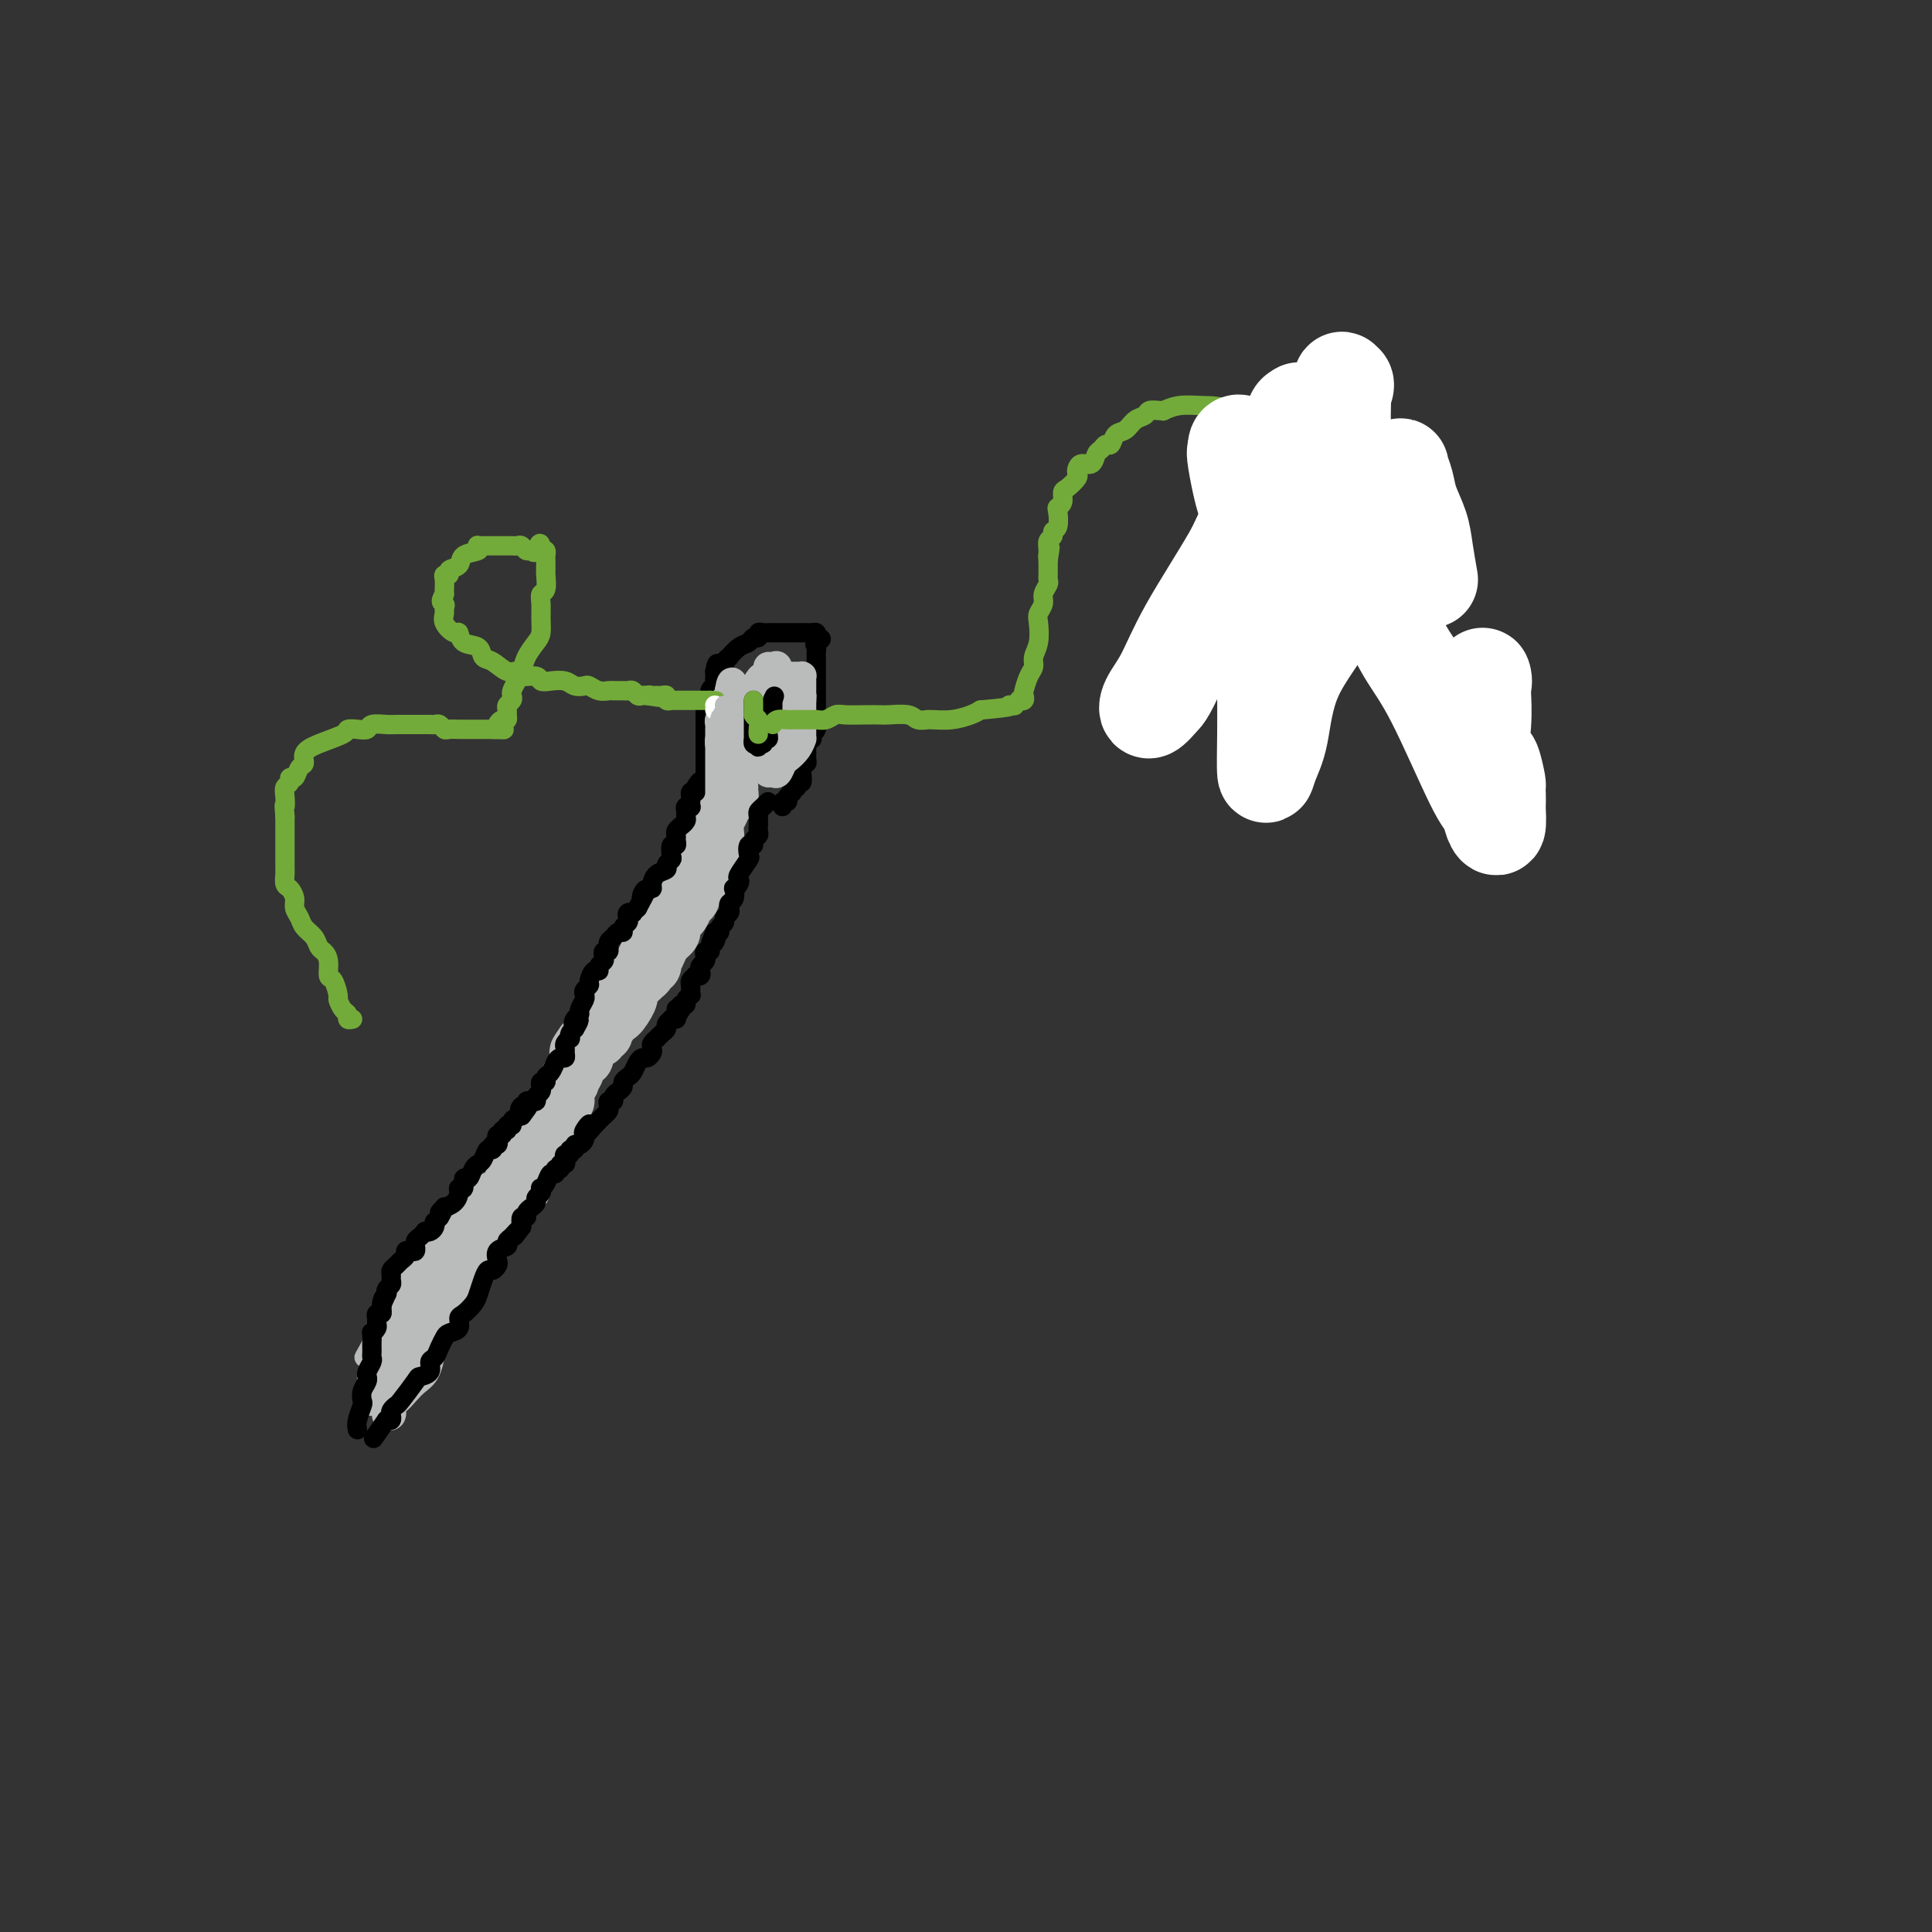 <svg viewBox='0 0 400 400' version='1.1' xmlns='http://www.w3.org/2000/svg' xmlns:xlink='http://www.w3.org/1999/xlink'><rect x="0" y="0" width="400" height="400" fill="#333333" stroke="none"/><g fill='none' stroke='#BABBBB' stroke-width='4' stroke-linecap='round' stroke-linejoin='round'><path d='M149,153c0.001,0.364 0.001,0.728 0,1c-0.001,0.272 -0.004,0.453 0,1c0.004,0.547 0.015,1.460 0,2c-0.015,0.540 -0.057,0.707 0,1c0.057,0.293 0.211,0.712 0,1c-0.211,0.288 -0.787,0.445 -1,1c-0.213,0.555 -0.061,1.510 0,2c0.061,0.490 0.033,0.516 0,1c-0.033,0.484 -0.069,1.425 0,2c0.069,0.575 0.244,0.783 0,1c-0.244,0.217 -0.905,0.442 -1,1c-0.095,0.558 0.377,1.449 0,2c-0.377,0.551 -1.603,0.763 -2,1c-0.397,0.237 0.034,0.500 0,1c-0.034,0.500 -0.533,1.236 -1,2c-0.467,0.764 -0.902,1.555 -1,2c-0.098,0.445 0.143,0.543 0,1c-0.143,0.457 -0.668,1.273 -1,2c-0.332,0.727 -0.470,1.363 -1,2c-0.530,0.637 -1.451,1.273 -2,2c-0.549,0.727 -0.724,1.546 -1,2c-0.276,0.454 -0.651,0.544 -1,1c-0.349,0.456 -0.671,1.276 -1,2c-0.329,0.724 -0.665,1.350 -1,2c-0.335,0.650 -0.667,1.325 -1,2'/><path d='M134,191c-2.174,3.825 -1.109,2.386 -1,2c0.109,-0.386 -0.740,0.281 -1,1c-0.260,0.719 0.067,1.491 0,2c-0.067,0.509 -0.528,0.755 -1,1c-0.472,0.245 -0.953,0.489 -1,1c-0.047,0.511 0.342,1.288 0,2c-0.342,0.712 -1.416,1.359 -2,2c-0.584,0.641 -0.680,1.275 -1,2c-0.320,0.725 -0.864,1.541 -1,2c-0.136,0.459 0.136,0.560 0,1c-0.136,0.440 -0.679,1.220 -1,2c-0.321,0.780 -0.418,1.559 -1,2c-0.582,0.441 -1.647,0.542 -2,1c-0.353,0.458 0.007,1.273 0,2c-0.007,0.727 -0.382,1.368 -1,2c-0.618,0.632 -1.479,1.257 -2,2c-0.521,0.743 -0.703,1.603 -1,2c-0.297,0.397 -0.710,0.329 -1,1c-0.290,0.671 -0.458,2.081 -1,3c-0.542,0.919 -1.458,1.348 -2,2c-0.542,0.652 -0.709,1.525 -1,2c-0.291,0.475 -0.707,0.550 -1,1c-0.293,0.450 -0.462,1.276 -1,2c-0.538,0.724 -1.444,1.348 -2,2c-0.556,0.652 -0.763,1.334 -1,2c-0.237,0.666 -0.505,1.318 -1,2c-0.495,0.682 -1.218,1.396 -2,2c-0.782,0.604 -1.622,1.100 -2,2c-0.378,0.900 -0.294,2.204 -1,3c-0.706,0.796 -2.202,1.085 -3,2c-0.798,0.915 -0.899,2.458 -1,4'/><path d='M98,250c-6.233,10.163 -3.817,6.070 -3,5c0.817,-1.070 0.035,0.882 -1,2c-1.035,1.118 -2.324,1.401 -3,2c-0.676,0.599 -0.740,1.512 -1,2c-0.260,0.488 -0.718,0.549 -1,1c-0.282,0.451 -0.389,1.290 -1,2c-0.611,0.710 -1.727,1.290 -2,2c-0.273,0.710 0.296,1.551 0,2c-0.296,0.449 -1.456,0.505 -2,1c-0.544,0.495 -0.473,1.427 -1,2c-0.527,0.573 -1.652,0.786 -2,1c-0.348,0.214 0.080,0.428 0,1c-0.080,0.572 -0.667,1.504 -1,2c-0.333,0.496 -0.412,0.558 -1,1c-0.588,0.442 -1.683,1.263 -2,2c-0.317,0.737 0.145,1.391 0,2c-0.145,0.609 -0.899,1.174 -1,1c-0.101,-0.174 0.449,-1.087 1,-2'/><path d='M77,279c-3.236,4.389 -0.826,0.862 0,-1c0.826,-1.862 0.067,-2.057 0,-2c-0.067,0.057 0.557,0.367 1,0c0.443,-0.367 0.707,-1.412 1,-2c0.293,-0.588 0.617,-0.721 1,-1c0.383,-0.279 0.825,-0.704 1,-1c0.175,-0.296 0.084,-0.461 0,-1c-0.084,-0.539 -0.162,-1.450 0,-2c0.162,-0.550 0.565,-0.739 1,-1c0.435,-0.261 0.904,-0.594 1,-1c0.096,-0.406 -0.181,-0.883 0,-1c0.181,-0.117 0.819,0.127 1,0c0.181,-0.127 -0.096,-0.625 0,-1c0.096,-0.375 0.564,-0.625 1,-1c0.436,-0.375 0.839,-0.874 1,-1c0.161,-0.126 0.081,0.120 0,0c-0.081,-0.120 -0.161,-0.607 0,-1c0.161,-0.393 0.564,-0.693 1,-1c0.436,-0.307 0.905,-0.621 1,-1c0.095,-0.379 -0.185,-0.822 0,-1c0.185,-0.178 0.837,-0.089 1,0c0.163,0.089 -0.161,0.179 0,0c0.161,-0.179 0.806,-0.627 1,-1c0.194,-0.373 -0.065,-0.671 0,-1c0.065,-0.329 0.454,-0.687 1,-1c0.546,-0.313 1.249,-0.579 2,-1c0.751,-0.421 1.548,-0.998 2,-2c0.452,-1.002 0.558,-2.429 1,-3c0.442,-0.571 1.221,-0.285 2,0'/><path d='M98,250c2.825,-3.281 1.387,-1.983 1,-2c-0.387,-0.017 0.278,-1.349 1,-2c0.722,-0.651 1.503,-0.622 2,-1c0.497,-0.378 0.710,-1.162 1,-2c0.290,-0.838 0.656,-1.729 1,-2c0.344,-0.271 0.666,0.079 1,0c0.334,-0.079 0.681,-0.588 1,-1c0.319,-0.412 0.610,-0.726 1,-1c0.390,-0.274 0.879,-0.506 1,-1c0.121,-0.494 -0.126,-1.248 0,-2c0.126,-0.752 0.626,-1.501 1,-2c0.374,-0.499 0.621,-0.749 1,-1c0.379,-0.251 0.889,-0.505 1,-1c0.111,-0.495 -0.176,-1.232 0,-2c0.176,-0.768 0.817,-1.568 1,-2c0.183,-0.432 -0.092,-0.497 0,-1c0.092,-0.503 0.549,-1.444 1,-2c0.451,-0.556 0.895,-0.726 1,-1c0.105,-0.274 -0.130,-0.651 0,-1c0.130,-0.349 0.624,-0.671 1,-1c0.376,-0.329 0.635,-0.664 1,-1c0.365,-0.336 0.838,-0.672 1,-1c0.162,-0.328 0.015,-0.646 0,-1c-0.015,-0.354 0.104,-0.743 0,-1c-0.104,-0.257 -0.431,-0.384 0,-1c0.431,-0.616 1.618,-1.723 2,-2c0.382,-0.277 -0.042,0.276 0,0c0.042,-0.276 0.550,-1.382 1,-2c0.450,-0.618 0.843,-0.748 1,-1c0.157,-0.252 0.079,-0.626 0,-1'/><path d='M121,211c3.510,-5.919 0.787,-1.217 0,0c-0.787,1.217 0.364,-1.050 1,-2c0.636,-0.950 0.758,-0.583 1,-1c0.242,-0.417 0.605,-1.617 1,-2c0.395,-0.383 0.823,0.052 1,0c0.177,-0.052 0.103,-0.592 0,-1c-0.103,-0.408 -0.236,-0.684 0,-1c0.236,-0.316 0.842,-0.671 1,-1c0.158,-0.329 -0.130,-0.633 0,-1c0.130,-0.367 0.679,-0.797 1,-1c0.321,-0.203 0.416,-0.177 1,-1c0.584,-0.823 1.658,-2.493 2,-3c0.342,-0.507 -0.049,0.148 0,0c0.049,-0.148 0.538,-1.100 1,-2c0.462,-0.900 0.898,-1.747 1,-2c0.102,-0.253 -0.131,0.087 0,0c0.131,-0.087 0.627,-0.600 1,-1c0.373,-0.400 0.625,-0.687 1,-1c0.375,-0.313 0.874,-0.651 1,-1c0.126,-0.349 -0.121,-0.710 0,-1c0.121,-0.290 0.610,-0.511 1,-1c0.390,-0.489 0.681,-1.246 1,-2c0.319,-0.754 0.667,-1.505 1,-2c0.333,-0.495 0.650,-0.735 1,-1c0.350,-0.265 0.733,-0.557 1,-1c0.267,-0.443 0.417,-1.039 1,-2c0.583,-0.961 1.600,-2.289 2,-3c0.400,-0.711 0.185,-0.807 0,-1c-0.185,-0.193 -0.338,-0.484 0,-1c0.338,-0.516 1.169,-1.258 2,-2'/><path d='M145,173c3.664,-6.361 0.824,-3.264 0,-2c-0.824,1.264 0.368,0.693 1,0c0.632,-0.693 0.704,-1.509 1,-2c0.296,-0.491 0.815,-0.656 1,-1c0.185,-0.344 0.034,-0.867 0,-1c-0.034,-0.133 0.047,0.123 0,0c-0.047,-0.123 -0.223,-0.624 0,-1c0.223,-0.376 0.844,-0.626 1,-1c0.156,-0.374 -0.154,-0.871 0,-1c0.154,-0.129 0.773,0.110 1,0c0.227,-0.110 0.061,-0.568 0,-1c-0.061,-0.432 -0.017,-0.838 0,-1c0.017,-0.162 0.009,-0.081 0,0'/></g>
<g fill='none' stroke='#BABBBB' stroke-width='12' stroke-linecap='round' stroke-linejoin='round'><path d='M151,163c-0.024,0.327 -0.049,0.654 0,1c0.049,0.346 0.171,0.709 0,1c-0.171,0.291 -0.634,0.508 -1,1c-0.366,0.492 -0.634,1.258 -1,2c-0.366,0.742 -0.829,1.459 -1,2c-0.171,0.541 -0.049,0.904 0,1c0.049,0.096 0.027,-0.076 0,0c-0.027,0.076 -0.059,0.402 0,1c0.059,0.598 0.208,1.470 0,2c-0.208,0.530 -0.773,0.719 -1,1c-0.227,0.281 -0.117,0.654 0,1c0.117,0.346 0.241,0.665 0,1c-0.241,0.335 -0.849,0.685 -1,1c-0.151,0.315 0.153,0.595 0,1c-0.153,0.405 -0.763,0.935 -1,1c-0.237,0.065 -0.102,-0.333 0,0c0.102,0.333 0.172,1.399 0,2c-0.172,0.601 -0.585,0.737 -1,1c-0.415,0.263 -0.832,0.652 -1,1c-0.168,0.348 -0.086,0.656 0,1c0.086,0.344 0.177,0.726 0,1c-0.177,0.274 -0.621,0.441 -1,1c-0.379,0.559 -0.693,1.512 -1,2c-0.307,0.488 -0.607,0.512 -1,1c-0.393,0.488 -0.879,1.440 -1,2c-0.121,0.560 0.121,0.728 0,1c-0.121,0.272 -0.606,0.649 -1,1c-0.394,0.351 -0.697,0.675 -1,1'/><path d='M137,195c-2.409,5.415 -1.430,2.952 -1,2c0.430,-0.952 0.313,-0.395 0,0c-0.313,0.395 -0.820,0.627 -1,1c-0.180,0.373 -0.033,0.887 0,1c0.033,0.113 -0.048,-0.176 0,0c0.048,0.176 0.224,0.817 0,1c-0.224,0.183 -0.848,-0.091 -1,0c-0.152,0.091 0.167,0.548 0,1c-0.167,0.452 -0.819,0.899 -1,1c-0.181,0.101 0.109,-0.145 0,0c-0.109,0.145 -0.616,0.681 -1,1c-0.384,0.319 -0.646,0.423 -1,1c-0.354,0.577 -0.802,1.628 -1,2c-0.198,0.372 -0.148,0.065 0,0c0.148,-0.065 0.393,0.111 0,1c-0.393,0.889 -1.425,2.490 -2,3c-0.575,0.510 -0.694,-0.071 -1,0c-0.306,0.071 -0.799,0.794 -1,1c-0.201,0.206 -0.111,-0.103 0,0c0.111,0.103 0.241,0.620 0,1c-0.241,0.380 -0.853,0.624 -1,1c-0.147,0.376 0.172,0.886 0,1c-0.172,0.114 -0.835,-0.167 -1,0c-0.165,0.167 0.167,0.780 0,1c-0.167,0.220 -0.832,0.045 -1,0c-0.168,-0.045 0.161,0.039 0,0c-0.161,-0.039 -0.813,-0.203 -1,0c-0.187,0.203 0.089,0.772 0,1c-0.089,0.228 -0.545,0.114 -1,0'/><path d='M121,216c-2.476,3.409 -0.667,1.432 0,1c0.667,-0.432 0.190,0.679 0,1c-0.190,0.321 -0.093,-0.150 0,0c0.093,0.150 0.182,0.920 0,1c-0.182,0.080 -0.636,-0.530 -1,0c-0.364,0.530 -0.637,2.202 -1,3c-0.363,0.798 -0.815,0.724 -1,1c-0.185,0.276 -0.102,0.901 0,1c0.102,0.099 0.225,-0.329 0,0c-0.225,0.329 -0.796,1.415 -1,2c-0.204,0.585 -0.040,0.667 0,1c0.040,0.333 -0.045,0.915 0,1c0.045,0.085 0.219,-0.327 0,0c-0.219,0.327 -0.829,1.392 -1,2c-0.171,0.608 0.099,0.760 0,1c-0.099,0.240 -0.566,0.570 -1,1c-0.434,0.430 -0.833,0.960 -1,1c-0.167,0.040 -0.101,-0.412 0,0c0.101,0.412 0.238,1.686 0,2c-0.238,0.314 -0.851,-0.334 -1,0c-0.149,0.334 0.166,1.649 0,2c-0.166,0.351 -0.814,-0.261 -1,0c-0.186,0.261 0.091,1.394 0,2c-0.091,0.606 -0.550,0.686 -1,1c-0.450,0.314 -0.891,0.861 -1,1c-0.109,0.139 0.115,-0.131 0,0c-0.115,0.131 -0.570,0.662 -1,1c-0.430,0.338 -0.837,0.482 -1,1c-0.163,0.518 -0.082,1.409 0,2c0.082,0.591 0.166,0.883 0,1c-0.166,0.117 -0.583,0.058 -1,0'/><path d='M107,246c-2.275,4.972 -0.964,2.402 -1,2c-0.036,-0.402 -1.419,1.363 -2,2c-0.581,0.637 -0.360,0.147 -1,1c-0.640,0.853 -2.143,3.051 -3,4c-0.857,0.949 -1.070,0.650 -1,1c0.070,0.350 0.421,1.351 0,2c-0.421,0.649 -1.616,0.947 -2,1c-0.384,0.053 0.042,-0.139 0,0c-0.042,0.139 -0.551,0.611 -1,1c-0.449,0.389 -0.838,0.697 -1,1c-0.162,0.303 -0.099,0.601 0,1c0.099,0.399 0.233,0.898 0,1c-0.233,0.102 -0.832,-0.194 -1,0c-0.168,0.194 0.094,0.879 0,1c-0.094,0.121 -0.546,-0.321 -1,0c-0.454,0.321 -0.910,1.405 -1,2c-0.090,0.595 0.187,0.702 0,1c-0.187,0.298 -0.837,0.787 -1,1c-0.163,0.213 0.163,0.150 0,0c-0.163,-0.150 -0.813,-0.387 -1,0c-0.187,0.387 0.089,1.396 0,2c-0.089,0.604 -0.545,0.802 -1,1'/><path d='M89,271c-3.023,4.107 -1.581,1.874 -1,1c0.581,-0.874 0.300,-0.388 0,0c-0.300,0.388 -0.620,0.678 -1,1c-0.380,0.322 -0.820,0.675 -1,1c-0.180,0.325 -0.100,0.623 0,1c0.100,0.377 0.219,0.832 0,1c-0.219,0.168 -0.777,0.048 -1,0c-0.223,-0.048 -0.112,-0.024 0,0'/></g>
<g fill='none' stroke='#BABBBB' stroke-width='6' stroke-linecap='round' stroke-linejoin='round'><path d='M84,275c0.119,0.416 0.238,0.832 0,1c-0.238,0.168 -0.835,0.088 -1,0c-0.165,-0.088 0.100,-0.183 0,0c-0.100,0.183 -0.566,0.645 -1,1c-0.434,0.355 -0.837,0.602 -1,1c-0.163,0.398 -0.086,0.947 0,1c0.086,0.053 0.180,-0.391 0,0c-0.180,0.391 -0.636,1.615 -1,2c-0.364,0.385 -0.637,-0.069 -1,0c-0.363,0.069 -0.815,0.663 -1,1c-0.185,0.337 -0.102,0.419 0,1c0.102,0.581 0.224,1.661 0,2c-0.224,0.339 -0.792,-0.064 -1,0c-0.208,0.064 -0.055,0.595 0,1c0.055,0.405 0.013,0.684 0,1c-0.013,0.316 0.002,0.670 0,1c-0.002,0.330 -0.021,0.635 0,1c0.021,0.365 0.083,0.791 0,1c-0.083,0.209 -0.309,0.203 0,0c0.309,-0.203 1.155,-0.601 2,-1'/><path d='M79,289c0.576,0.584 1.516,-0.957 2,-2c0.484,-1.043 0.511,-1.590 1,-2c0.489,-0.410 1.440,-0.683 2,-1c0.560,-0.317 0.728,-0.677 1,-1c0.272,-0.323 0.648,-0.607 1,-1c0.352,-0.393 0.681,-0.894 1,-1c0.319,-0.106 0.630,0.184 1,0c0.370,-0.184 0.801,-0.843 1,-1c0.199,-0.157 0.166,0.186 0,1c-0.166,0.814 -0.465,2.098 -1,3c-0.535,0.902 -1.306,1.420 -2,2c-0.694,0.580 -1.309,1.221 -2,2c-0.691,0.779 -1.457,1.697 -2,2c-0.543,0.303 -0.864,-0.010 -1,0c-0.136,0.010 -0.088,0.343 0,1c0.088,0.657 0.216,1.638 0,2c-0.216,0.362 -0.776,0.103 -1,0c-0.224,-0.103 -0.112,-0.052 0,0'/></g>
<g fill='none' stroke='#000000' stroke-width='4' stroke-linecap='round' stroke-linejoin='round'><path d='M159,166c-0.309,0.323 -0.619,0.646 -1,1c-0.381,0.354 -0.835,0.739 -1,1c-0.165,0.261 -0.043,0.399 0,1c0.043,0.601 0.008,1.666 0,2c-0.008,0.334 0.013,-0.064 0,0c-0.013,0.064 -0.060,0.590 0,1c0.060,0.410 0.226,0.706 0,1c-0.226,0.294 -0.843,0.588 -1,1c-0.157,0.412 0.147,0.944 0,1c-0.147,0.056 -0.743,-0.364 -1,0c-0.257,0.364 -0.173,1.512 0,2c0.173,0.488 0.435,0.317 0,1c-0.435,0.683 -1.567,2.220 -2,3c-0.433,0.780 -0.168,0.804 0,1c0.168,0.196 0.237,0.563 0,1c-0.237,0.437 -0.782,0.943 -1,1c-0.218,0.057 -0.110,-0.336 0,0c0.110,0.336 0.222,1.399 0,2c-0.222,0.601 -0.776,0.738 -1,1c-0.224,0.262 -0.116,0.647 0,1c0.116,0.353 0.242,0.673 0,1c-0.242,0.327 -0.852,0.662 -1,1c-0.148,0.338 0.167,0.678 0,1c-0.167,0.322 -0.814,0.625 -1,1c-0.186,0.375 0.090,0.821 0,1c-0.090,0.179 -0.545,0.089 -1,0'/><path d='M148,193c-1.719,4.354 -0.517,1.740 0,1c0.517,-0.740 0.348,0.393 0,1c-0.348,0.607 -0.877,0.687 -1,1c-0.123,0.313 0.159,0.857 0,1c-0.159,0.143 -0.761,-0.117 -1,0c-0.239,0.117 -0.116,0.609 0,1c0.116,0.391 0.223,0.679 0,1c-0.223,0.321 -0.777,0.674 -1,1c-0.223,0.326 -0.116,0.626 0,1c0.116,0.374 0.241,0.822 0,1c-0.241,0.178 -0.849,0.085 -1,0c-0.151,-0.085 0.156,-0.164 0,0c-0.156,0.164 -0.774,0.570 -1,1c-0.226,0.430 -0.059,0.885 0,1c0.059,0.115 0.012,-0.110 0,0c-0.012,0.110 0.012,0.555 0,1c-0.012,0.445 -0.059,0.889 0,1c0.059,0.111 0.226,-0.111 0,0c-0.226,0.111 -0.844,0.556 -1,1c-0.156,0.444 0.150,0.889 0,1c-0.150,0.111 -0.757,-0.111 -1,0c-0.243,0.111 -0.121,0.556 0,1'/><path d='M141,209c-1.305,2.431 -1.067,0.507 -1,0c0.067,-0.507 -0.039,0.403 0,1c0.039,0.597 0.221,0.881 0,1c-0.221,0.119 -0.847,0.073 -1,0c-0.153,-0.073 0.165,-0.173 0,0c-0.165,0.173 -0.814,0.620 -1,1c-0.186,0.380 0.090,0.693 0,1c-0.090,0.307 -0.546,0.607 -1,1c-0.454,0.393 -0.905,0.879 -1,1c-0.095,0.121 0.168,-0.121 0,0c-0.168,0.121 -0.766,0.606 -1,1c-0.234,0.394 -0.104,0.696 0,1c0.104,0.304 0.183,0.610 0,1c-0.183,0.390 -0.626,0.864 -1,1c-0.374,0.136 -0.679,-0.066 -1,0c-0.321,0.066 -0.660,0.399 -1,1c-0.340,0.601 -0.682,1.471 -1,2c-0.318,0.529 -0.611,0.719 -1,1c-0.389,0.281 -0.874,0.654 -1,1c-0.126,0.346 0.106,0.666 0,1c-0.106,0.334 -0.550,0.681 -1,1c-0.450,0.319 -0.904,0.610 -1,1c-0.096,0.390 0.168,0.878 0,1c-0.168,0.122 -0.766,-0.122 -1,0c-0.234,0.122 -0.104,0.610 0,1c0.104,0.390 0.183,0.682 0,1c-0.183,0.318 -0.626,0.663 -1,1c-0.374,0.337 -0.678,0.668 -1,1c-0.322,0.332 -0.661,0.666 -1,1'/><path d='M123,233c-2.951,3.665 -1.329,0.828 -1,0c0.329,-0.828 -0.634,0.351 -1,1c-0.366,0.649 -0.136,0.766 0,1c0.136,0.234 0.176,0.583 0,1c-0.176,0.417 -0.568,0.900 -1,1c-0.432,0.100 -0.904,-0.184 -1,0c-0.096,0.184 0.184,0.837 0,1c-0.184,0.163 -0.833,-0.162 -1,0c-0.167,0.162 0.147,0.813 0,1c-0.147,0.187 -0.756,-0.089 -1,0c-0.244,0.089 -0.122,0.545 0,1c0.122,0.455 0.244,0.911 0,1c-0.244,0.089 -0.853,-0.188 -1,0c-0.147,0.188 0.168,0.841 0,1c-0.168,0.159 -0.819,-0.178 -1,0c-0.181,0.178 0.109,0.870 0,1c-0.109,0.130 -0.617,-0.302 -1,0c-0.383,0.302 -0.643,1.338 -1,2c-0.357,0.662 -0.813,0.951 -1,1c-0.187,0.049 -0.107,-0.140 0,0c0.107,0.140 0.240,0.611 0,1c-0.240,0.389 -0.853,0.695 -1,1c-0.147,0.305 0.172,0.608 0,1c-0.172,0.392 -0.834,0.874 -1,1c-0.166,0.126 0.166,-0.104 0,0c-0.166,0.104 -0.828,0.543 -1,1c-0.172,0.457 0.146,0.931 0,1c-0.146,0.069 -0.756,-0.266 -1,0c-0.244,0.266 -0.122,1.133 0,2'/><path d='M108,254c-2.505,3.427 -1.267,1.495 -1,1c0.267,-0.495 -0.436,0.449 -1,1c-0.564,0.551 -0.987,0.711 -1,1c-0.013,0.289 0.386,0.709 0,1c-0.386,0.291 -1.556,0.455 -2,1c-0.444,0.545 -0.160,1.471 0,2c0.160,0.529 0.197,0.659 0,1c-0.197,0.341 -0.629,0.892 -1,1c-0.371,0.108 -0.680,-0.227 -1,0c-0.320,0.227 -0.650,1.015 -1,2c-0.350,0.985 -0.719,2.165 -1,3c-0.281,0.835 -0.474,1.323 -1,2c-0.526,0.677 -1.384,1.543 -2,2c-0.616,0.457 -0.991,0.506 -1,1c-0.009,0.494 0.349,1.432 0,2c-0.349,0.568 -1.404,0.767 -2,1c-0.596,0.233 -0.732,0.500 -1,1c-0.268,0.500 -0.668,1.234 -1,2c-0.332,0.766 -0.598,1.564 -1,2c-0.402,0.436 -0.941,0.509 -1,1c-0.059,0.491 0.364,1.399 0,2c-0.364,0.601 -1.513,0.896 -2,1c-0.487,0.104 -0.313,0.017 -1,1c-0.687,0.983 -2.236,3.038 -3,4c-0.764,0.962 -0.743,0.832 -1,1c-0.257,0.168 -0.790,0.633 -1,1c-0.210,0.367 -0.095,0.637 0,1c0.095,0.363 0.170,0.818 0,1c-0.170,0.182 -0.585,0.091 -1,0'/><path d='M80,294c-4.667,6.667 -2.333,3.333 0,0'/><path d='M74,296c-0.111,-0.523 -0.222,-1.047 0,-2c0.222,-0.953 0.777,-2.336 1,-3c0.223,-0.664 0.112,-0.608 0,-1c-0.112,-0.392 -0.227,-1.231 0,-2c0.227,-0.769 0.797,-1.467 1,-2c0.203,-0.533 0.040,-0.902 0,-1c-0.040,-0.098 0.042,0.076 0,0c-0.042,-0.076 -0.207,-0.402 0,-1c0.207,-0.598 0.788,-1.468 1,-2c0.212,-0.532 0.057,-0.725 0,-1c-0.057,-0.275 -0.016,-0.633 0,-1c0.016,-0.367 0.008,-0.742 0,-1c-0.008,-0.258 -0.016,-0.398 0,-1c0.016,-0.602 0.057,-1.667 0,-2c-0.057,-0.333 -0.212,0.064 0,0c0.212,-0.064 0.793,-0.591 1,-1c0.207,-0.409 0.042,-0.701 0,-1c-0.042,-0.299 0.040,-0.606 0,-1c-0.040,-0.394 -0.203,-0.875 0,-1c0.203,-0.125 0.772,0.107 1,0c0.228,-0.107 0.114,-0.554 0,-1'/><path d='M79,271c0.714,-3.969 -0.001,-1.392 0,-1c0.001,0.392 0.718,-1.400 1,-2c0.282,-0.600 0.128,-0.006 0,0c-0.128,0.006 -0.231,-0.576 0,-1c0.231,-0.424 0.797,-0.691 1,-1c0.203,-0.309 0.043,-0.660 0,-1c-0.043,-0.340 0.031,-0.668 0,-1c-0.031,-0.332 -0.167,-0.667 0,-1c0.167,-0.333 0.636,-0.664 1,-1c0.364,-0.336 0.623,-0.677 1,-1c0.377,-0.323 0.871,-0.626 1,-1c0.129,-0.374 -0.109,-0.817 0,-1c0.109,-0.183 0.564,-0.105 1,0c0.436,0.105 0.851,0.235 1,0c0.149,-0.235 0.030,-0.837 0,-1c-0.030,-0.163 0.030,0.114 0,0c-0.030,-0.114 -0.149,-0.618 0,-1c0.149,-0.382 0.565,-0.641 1,-1c0.435,-0.359 0.887,-0.818 1,-1c0.113,-0.182 -0.114,-0.086 0,0c0.114,0.086 0.569,0.164 1,0c0.431,-0.164 0.837,-0.570 1,-1c0.163,-0.430 0.082,-0.885 0,-1c-0.082,-0.115 -0.166,0.110 0,0c0.166,-0.110 0.583,-0.555 1,-1'/><path d='M91,252c1.788,-3.103 0.259,-1.360 0,-1c-0.259,0.360 0.753,-0.664 1,-1c0.247,-0.336 -0.269,0.017 0,0c0.269,-0.017 1.325,-0.405 2,-1c0.675,-0.595 0.968,-1.397 1,-2c0.032,-0.603 -0.199,-1.005 0,-1c0.199,0.005 0.828,0.418 1,0c0.172,-0.418 -0.111,-1.667 0,-2c0.111,-0.333 0.617,0.251 1,0c0.383,-0.251 0.641,-1.337 1,-2c0.359,-0.663 0.817,-0.903 1,-1c0.183,-0.097 0.092,-0.049 0,0c-0.092,0.049 -0.183,0.100 0,0c0.183,-0.100 0.641,-0.352 1,-1c0.359,-0.648 0.618,-1.693 1,-2c0.382,-0.307 0.886,0.124 1,0c0.114,-0.124 -0.161,-0.803 0,-1c0.161,-0.197 0.760,0.087 1,0c0.240,-0.087 0.121,-0.544 0,-1c-0.121,-0.456 -0.244,-0.911 0,-1c0.244,-0.089 0.854,0.187 1,0c0.146,-0.187 -0.173,-0.838 0,-1c0.173,-0.162 0.836,0.164 1,0c0.164,-0.164 -0.173,-0.817 0,-1c0.173,-0.183 0.854,0.105 1,0c0.146,-0.105 -0.244,-0.601 0,-1c0.244,-0.399 1.122,-0.699 2,-1'/><path d='M108,231c2.647,-3.410 0.766,-1.436 0,-1c-0.766,0.436 -0.417,-0.668 0,-1c0.417,-0.332 0.900,0.108 1,0c0.100,-0.108 -0.185,-0.764 0,-1c0.185,-0.236 0.838,-0.052 1,0c0.162,0.052 -0.167,-0.029 0,0c0.167,0.029 0.830,0.166 1,0c0.170,-0.166 -0.152,-0.637 0,-1c0.152,-0.363 0.777,-0.618 1,-1c0.223,-0.382 0.045,-0.890 0,-1c-0.045,-0.110 0.043,0.179 0,0c-0.043,-0.179 -0.219,-0.825 0,-1c0.219,-0.175 0.832,0.121 1,0c0.168,-0.121 -0.109,-0.659 0,-1c0.109,-0.341 0.603,-0.487 1,-1c0.397,-0.513 0.695,-1.394 1,-2c0.305,-0.606 0.617,-0.935 1,-1c0.383,-0.065 0.838,0.136 1,0c0.162,-0.136 0.029,-0.610 0,-1c-0.029,-0.390 0.044,-0.696 0,-1c-0.044,-0.304 -0.205,-0.606 0,-1c0.205,-0.394 0.777,-0.879 1,-1c0.223,-0.121 0.099,0.121 0,0c-0.099,-0.121 -0.171,-0.606 0,-1c0.171,-0.394 0.586,-0.697 1,-1'/><path d='M119,213c1.719,-2.964 0.517,-1.375 0,-1c-0.517,0.375 -0.348,-0.463 0,-1c0.348,-0.537 0.877,-0.774 1,-1c0.123,-0.226 -0.159,-0.442 0,-1c0.159,-0.558 0.760,-1.458 1,-2c0.240,-0.542 0.120,-0.727 0,-1c-0.120,-0.273 -0.238,-0.633 0,-1c0.238,-0.367 0.833,-0.742 1,-1c0.167,-0.258 -0.095,-0.398 0,-1c0.095,-0.602 0.548,-1.667 1,-2c0.452,-0.333 0.905,0.064 1,0c0.095,-0.064 -0.167,-0.591 0,-1c0.167,-0.409 0.763,-0.702 1,-1c0.237,-0.298 0.116,-0.601 0,-1c-0.116,-0.399 -0.228,-0.895 0,-1c0.228,-0.105 0.796,0.179 1,0c0.204,-0.179 0.043,-0.823 0,-1c-0.043,-0.177 0.031,0.111 0,0c-0.031,-0.111 -0.167,-0.621 0,-1c0.167,-0.379 0.637,-0.626 1,-1c0.363,-0.374 0.619,-0.873 1,-1c0.381,-0.127 0.886,0.120 1,0c0.114,-0.120 -0.162,-0.607 0,-1c0.162,-0.393 0.761,-0.693 1,-1c0.239,-0.307 0.119,-0.621 0,-1c-0.119,-0.379 -0.238,-0.823 0,-1c0.238,-0.177 0.833,-0.086 1,0c0.167,0.086 -0.095,0.167 0,0c0.095,-0.167 0.548,-0.584 1,-1'/><path d='M132,188c2.249,-4.277 1.373,-2.468 1,-2c-0.373,0.468 -0.242,-0.403 0,-1c0.242,-0.597 0.594,-0.919 1,-1c0.406,-0.081 0.864,0.081 1,0c0.136,-0.081 -0.051,-0.403 0,-1c0.051,-0.597 0.340,-1.468 1,-2c0.660,-0.532 1.693,-0.725 2,-1c0.307,-0.275 -0.110,-0.633 0,-1c0.110,-0.367 0.747,-0.742 1,-1c0.253,-0.258 0.121,-0.398 0,-1c-0.121,-0.602 -0.230,-1.667 0,-2c0.230,-0.333 0.798,0.064 1,0c0.202,-0.064 0.039,-0.591 0,-1c-0.039,-0.409 0.046,-0.701 0,-1c-0.046,-0.299 -0.223,-0.605 0,-1c0.223,-0.395 0.845,-0.879 1,-1c0.155,-0.121 -0.156,0.122 0,0c0.156,-0.122 0.777,-0.607 1,-1c0.223,-0.393 0.046,-0.693 0,-1c-0.046,-0.307 0.040,-0.622 0,-1c-0.040,-0.378 -0.207,-0.818 0,-1c0.207,-0.182 0.788,-0.104 1,0c0.212,0.104 0.056,0.234 0,0c-0.056,-0.234 -0.012,-0.834 0,-1c0.012,-0.166 -0.007,0.100 0,0c0.007,-0.100 0.040,-0.565 0,-1c-0.040,-0.435 -0.154,-0.838 0,-1c0.154,-0.162 0.577,-0.081 1,0'/><path d='M144,164c1.812,-3.879 0.342,-1.575 0,-1c-0.342,0.575 0.444,-0.578 1,-1c0.556,-0.422 0.880,-0.114 1,0c0.120,0.114 0.034,0.032 0,0c-0.034,-0.032 -0.017,-0.016 0,0'/><path d='M146,161c0.000,-0.327 0.000,-0.655 0,-1c-0.000,-0.345 -0.000,-0.708 0,-1c0.000,-0.292 0.000,-0.512 0,-1c-0.000,-0.488 -0.000,-1.244 0,-2c0.000,-0.756 0.000,-1.512 0,-2c-0.000,-0.488 -0.000,-0.709 0,-1c0.000,-0.291 0.000,-0.651 0,-1c-0.000,-0.349 -0.000,-0.685 0,-1c0.000,-0.315 0.000,-0.608 0,-1c-0.000,-0.392 -0.001,-0.884 0,-1c0.001,-0.116 0.004,0.142 0,0c-0.004,-0.142 -0.016,-0.686 0,-1c0.016,-0.314 0.061,-0.399 0,-1c-0.061,-0.601 -0.226,-1.719 0,-2c0.226,-0.281 0.845,0.275 1,0c0.155,-0.275 -0.155,-1.379 0,-2c0.155,-0.621 0.773,-0.757 1,-1c0.227,-0.243 0.061,-0.591 0,-1c-0.061,-0.409 -0.016,-0.879 0,-1c0.016,-0.121 0.005,0.108 0,0c-0.005,-0.108 -0.002,-0.554 0,-1'/><path d='M148,139c0.553,-3.340 0.937,-0.689 1,0c0.063,0.689 -0.195,-0.584 0,-1c0.195,-0.416 0.843,0.025 1,0c0.157,-0.025 -0.175,-0.517 0,-1c0.175,-0.483 0.859,-0.956 1,-1c0.141,-0.044 -0.259,0.343 0,0c0.259,-0.343 1.179,-1.416 2,-2c0.821,-0.584 1.543,-0.678 2,-1c0.457,-0.322 0.647,-0.871 1,-1c0.353,-0.129 0.868,0.162 1,0c0.132,-0.162 -0.118,-0.775 0,-1c0.118,-0.225 0.605,-0.060 1,0c0.395,0.060 0.697,0.016 1,0c0.303,-0.016 0.606,-0.004 1,0c0.394,0.004 0.879,0.001 1,0c0.121,-0.001 -0.123,-0.000 0,0c0.123,0.000 0.611,0.000 1,0c0.389,-0.000 0.677,-0.000 1,0c0.323,0.000 0.679,0.000 1,0c0.321,-0.000 0.607,-0.000 1,0c0.393,0.000 0.893,0.000 1,0c0.107,-0.000 -0.178,-0.001 0,0c0.178,0.001 0.818,0.003 1,0c0.182,-0.003 -0.096,-0.011 0,0c0.096,0.011 0.564,0.041 1,0c0.436,-0.041 0.839,-0.155 1,0c0.161,0.155 0.081,0.577 0,1'/><path d='M169,132c2.011,0.177 0.539,0.621 0,1c-0.539,0.379 -0.144,0.693 0,1c0.144,0.307 0.039,0.607 0,1c-0.039,0.393 -0.010,0.878 0,1c0.010,0.122 0.003,-0.121 0,0c-0.003,0.121 -0.001,0.606 0,1c0.001,0.394 0.000,0.697 0,1c-0.000,0.303 -0.000,0.605 0,1c0.000,0.395 0.000,0.883 0,1c-0.000,0.117 -0.000,-0.136 0,0c0.000,0.136 -0.000,0.663 0,1c0.000,0.337 0.000,0.485 0,1c-0.000,0.515 -0.000,1.398 0,2c0.000,0.602 0.000,0.922 0,1c-0.000,0.078 -0.000,-0.086 0,0c0.000,0.086 0.001,0.422 0,1c-0.001,0.578 -0.004,1.397 0,2c0.004,0.603 0.015,0.989 0,1c-0.015,0.011 -0.056,-0.352 0,0c0.056,0.352 0.207,1.418 0,2c-0.207,0.582 -0.774,0.681 -1,1c-0.226,0.319 -0.112,0.859 0,1c0.112,0.141 0.223,-0.116 0,0c-0.223,0.116 -0.778,0.605 -1,1c-0.222,0.395 -0.111,0.698 0,1'/><path d='M167,155c-0.305,3.741 -0.068,1.594 0,1c0.068,-0.594 -0.035,0.364 0,1c0.035,0.636 0.207,0.949 0,1c-0.207,0.051 -0.791,-0.159 -1,0c-0.209,0.159 -0.041,0.688 0,1c0.041,0.312 -0.045,0.408 0,1c0.045,0.592 0.222,1.679 0,2c-0.222,0.321 -0.844,-0.124 -1,0c-0.156,0.124 0.154,0.817 0,1c-0.154,0.183 -0.772,-0.143 -1,0c-0.228,0.143 -0.065,0.755 0,1c0.065,0.245 0.033,0.122 0,0'/><path d='M163,165c0.113,0.452 0.226,0.905 0,1c-0.226,0.095 -0.792,-0.167 -1,0c-0.208,0.167 -0.060,0.762 0,1c0.060,0.238 0.030,0.119 0,0'/></g>
<g fill='none' stroke='#6D6E70' stroke-width='6' stroke-linecap='round' stroke-linejoin='round'><path d='M153,145c-0.425,-0.076 -0.850,-0.152 -1,1c-0.150,1.152 -0.026,3.530 0,5c0.026,1.470 -0.046,2.030 0,3c0.046,0.970 0.208,2.349 0,3c-0.208,0.651 -0.788,0.575 -1,1c-0.212,0.425 -0.057,1.352 0,2c0.057,0.648 0.016,1.019 0,1c-0.016,-0.019 -0.005,-0.427 0,-1c0.005,-0.573 0.005,-1.309 0,-2c-0.005,-0.691 -0.015,-1.336 0,-2c0.015,-0.664 0.057,-1.348 0,-2c-0.057,-0.652 -0.211,-1.274 0,-2c0.211,-0.726 0.789,-1.557 1,-2c0.211,-0.443 0.057,-0.497 0,-1c-0.057,-0.503 -0.015,-1.454 0,-2c0.015,-0.546 0.004,-0.685 0,-1c-0.004,-0.315 -0.001,-0.804 0,-1c0.001,-0.196 0.001,-0.098 0,0'/><path d='M152,145c0.167,-2.500 0.083,-1.250 0,0'/></g>
<g fill='none' stroke='#BABBBB' stroke-width='6' stroke-linecap='round' stroke-linejoin='round'><path d='M149,166c-0.000,0.599 -0.000,1.198 0,1c0.000,-0.198 0.000,-1.192 0,-2c-0.000,-0.808 -0.000,-1.428 0,-2c0.000,-0.572 0.000,-1.095 0,-2c-0.000,-0.905 -0.000,-2.193 0,-3c0.000,-0.807 0.000,-1.133 0,-2c-0.000,-0.867 -0.001,-2.274 0,-3c0.001,-0.726 0.004,-0.769 0,-1c-0.004,-0.231 -0.015,-0.650 0,-1c0.015,-0.350 0.057,-0.633 0,-1c-0.057,-0.367 -0.211,-0.819 0,-1c0.211,-0.181 0.789,-0.090 1,0c0.211,0.090 0.056,0.178 0,0c-0.056,-0.178 -0.011,-0.621 0,-1c0.011,-0.379 -0.011,-0.693 0,-1c0.011,-0.307 0.055,-0.607 0,-1c-0.055,-0.393 -0.211,-0.878 0,-1c0.211,-0.122 0.788,0.121 1,0c0.212,-0.121 0.061,-0.606 0,-1c-0.061,-0.394 -0.030,-0.697 0,-1'/><path d='M151,143c0.547,-3.557 0.916,-0.949 1,0c0.084,0.949 -0.117,0.239 0,0c0.117,-0.239 0.553,-0.009 1,0c0.447,0.009 0.904,-0.205 1,0c0.096,0.205 -0.171,0.827 0,1c0.171,0.173 0.778,-0.104 1,0c0.222,0.104 0.060,0.589 0,1c-0.060,0.411 -0.016,0.748 0,1c0.016,0.252 0.004,0.420 0,1c-0.004,0.580 0.000,1.573 0,2c-0.000,0.427 -0.004,0.289 0,1c0.004,0.711 0.016,2.271 0,3c-0.016,0.729 -0.061,0.628 0,1c0.061,0.372 0.226,1.217 0,2c-0.226,0.783 -0.845,1.503 -1,2c-0.155,0.497 0.155,0.771 0,1c-0.155,0.229 -0.773,0.412 -1,1c-0.227,0.588 -0.061,1.581 0,2c0.061,0.419 0.017,0.262 0,0c-0.017,-0.262 -0.009,-0.631 0,-1'/><path d='M153,161c-0.419,1.923 -0.467,-0.771 0,-3c0.467,-2.229 1.448,-3.994 2,-5c0.552,-1.006 0.674,-1.253 1,-2c0.326,-0.747 0.857,-1.994 1,-3c0.143,-1.006 -0.103,-1.772 0,-3c0.103,-1.228 0.553,-2.920 1,-4c0.447,-1.080 0.890,-1.549 1,-2c0.110,-0.451 -0.114,-0.883 0,-1c0.114,-0.117 0.566,0.081 1,0c0.434,-0.081 0.848,-0.440 1,0c0.152,0.440 0.041,1.681 0,2c-0.041,0.319 -0.011,-0.284 0,0c0.011,0.284 0.003,1.455 0,2c-0.003,0.545 -0.001,0.465 0,1c0.001,0.535 0.000,1.687 0,2c-0.000,0.313 -0.000,-0.211 0,0c0.000,0.211 0.000,1.157 0,2c-0.000,0.843 -0.000,1.584 0,2c0.000,0.416 0.001,0.507 0,1c-0.001,0.493 -0.004,1.389 0,2c0.004,0.611 0.015,0.937 0,1c-0.015,0.063 -0.056,-0.138 0,0c0.056,0.138 0.207,0.614 0,1c-0.207,0.386 -0.774,0.682 -1,1c-0.226,0.318 -0.113,0.659 0,1'/><path d='M160,156c0.216,3.249 0.257,2.373 0,2c-0.257,-0.373 -0.812,-0.242 -1,0c-0.188,0.242 -0.009,0.594 0,1c0.009,0.406 -0.153,0.867 0,1c0.153,0.133 0.622,-0.061 1,0c0.378,0.061 0.665,0.377 1,0c0.335,-0.377 0.717,-1.445 1,-2c0.283,-0.555 0.468,-0.595 1,-1c0.532,-0.405 1.410,-1.173 2,-2c0.590,-0.827 0.890,-1.713 1,-2c0.110,-0.287 0.029,0.025 0,0c-0.029,-0.025 -0.008,-0.388 0,-1c0.008,-0.612 0.002,-1.473 0,-2c-0.002,-0.527 -0.001,-0.718 0,-1c0.001,-0.282 0.000,-0.653 0,-1c-0.000,-0.347 -0.000,-0.670 0,-1c0.000,-0.330 0.000,-0.666 0,-1c-0.000,-0.334 -0.000,-0.667 0,-1'/><path d='M166,145c0.155,-1.726 0.041,-1.041 0,-1c-0.041,0.041 -0.010,-0.563 0,-1c0.010,-0.437 -0.000,-0.705 0,-1c0.000,-0.295 0.011,-0.615 0,-1c-0.011,-0.385 -0.043,-0.835 0,-1c0.043,-0.165 0.162,-0.044 0,0c-0.162,0.044 -0.606,0.012 -1,0c-0.394,-0.012 -0.739,-0.004 -1,0c-0.261,0.004 -0.438,0.005 -1,0c-0.562,-0.005 -1.510,-0.016 -2,0c-0.490,0.016 -0.524,0.060 -1,0c-0.476,-0.060 -1.396,-0.223 -2,0c-0.604,0.223 -0.894,0.830 -1,1c-0.106,0.170 -0.028,-0.099 0,0c0.028,0.099 0.008,0.565 0,1c-0.008,0.435 -0.002,0.839 0,1c0.002,0.161 0.001,0.081 0,0'/></g>
<g fill='none' stroke='#000000' stroke-width='4' stroke-linecap='round' stroke-linejoin='round'><path d='M156,145c-0.000,0.331 -0.000,0.662 0,1c0.000,0.338 0.000,0.682 0,1c-0.000,0.318 -0.000,0.610 0,1c0.000,0.390 0.000,0.878 0,1c-0.000,0.122 -0.000,-0.121 0,0c0.000,0.121 0.000,0.606 0,1c-0.000,0.394 -0.001,0.698 0,1c0.001,0.302 0.003,0.603 0,1c-0.003,0.397 -0.011,0.890 0,1c0.011,0.110 0.041,-0.163 0,0c-0.041,0.163 -0.155,0.761 0,1c0.155,0.239 0.577,0.120 1,0'/><path d='M157,154c0.090,1.375 -0.186,0.313 0,0c0.186,-0.313 0.835,0.123 1,0c0.165,-0.123 -0.153,-0.806 0,-1c0.153,-0.194 0.777,0.102 1,0c0.223,-0.102 0.046,-0.601 0,-1c-0.046,-0.399 0.040,-0.699 0,-1c-0.040,-0.301 -0.207,-0.604 0,-1c0.207,-0.396 0.788,-0.884 1,-1c0.212,-0.116 0.057,0.140 0,0c-0.057,-0.140 -0.015,-0.677 0,-1c0.015,-0.323 0.004,-0.433 0,-1c-0.004,-0.567 -0.001,-1.591 0,-2c0.001,-0.409 0.001,-0.205 0,0'/><path d='M160,145c0.524,-1.502 0.333,-0.756 0,0c-0.333,0.756 -0.807,1.523 -1,2c-0.193,0.477 -0.103,0.664 0,1c0.103,0.336 0.220,0.821 0,1c-0.220,0.179 -0.777,0.051 -1,0c-0.223,-0.051 -0.111,-0.026 0,0'/></g>
<g fill='none' stroke='#73AB3A' stroke-width='4' stroke-linecap='round' stroke-linejoin='round'><path d='M73,211c-0.444,0.099 -0.889,0.197 -1,0c-0.111,-0.197 0.111,-0.691 0,-1c-0.111,-0.309 -0.556,-0.434 -1,-1c-0.444,-0.566 -0.889,-1.573 -1,-2c-0.111,-0.427 0.111,-0.275 0,-1c-0.111,-0.725 -0.555,-2.326 -1,-3c-0.445,-0.674 -0.892,-0.421 -1,-1c-0.108,-0.579 0.122,-1.989 0,-3c-0.122,-1.011 -0.596,-1.622 -1,-2c-0.404,-0.378 -0.739,-0.524 -1,-1c-0.261,-0.476 -0.447,-1.282 -1,-2c-0.553,-0.718 -1.471,-1.348 -2,-2c-0.529,-0.652 -0.667,-1.325 -1,-2c-0.333,-0.675 -0.860,-1.351 -1,-2c-0.140,-0.649 0.106,-1.272 0,-2c-0.106,-0.728 -0.564,-1.560 -1,-2c-0.436,-0.440 -0.849,-0.489 -1,-1c-0.151,-0.511 -0.041,-1.484 0,-2c0.041,-0.516 0.011,-0.575 0,-1c-0.011,-0.425 -0.003,-1.216 0,-2c0.003,-0.784 0.001,-1.561 0,-2c-0.001,-0.439 -0.000,-0.540 0,-1c0.000,-0.460 0.000,-1.278 0,-2c-0.000,-0.722 -0.000,-1.349 0,-2c0.000,-0.651 0.000,-1.325 0,-2'/><path d='M59,169c-0.314,-3.300 -0.099,-2.051 0,-2c0.099,0.051 0.082,-1.095 0,-2c-0.082,-0.905 -0.230,-1.570 0,-2c0.230,-0.430 0.836,-0.625 1,-1c0.164,-0.375 -0.116,-0.930 0,-1c0.116,-0.070 0.626,0.343 1,0c0.374,-0.343 0.612,-1.443 1,-2c0.388,-0.557 0.926,-0.570 1,-1c0.074,-0.430 -0.314,-1.278 0,-2c0.314,-0.722 1.331,-1.317 3,-2c1.669,-0.683 3.989,-1.455 5,-2c1.011,-0.545 0.712,-0.864 1,-1c0.288,-0.136 1.164,-0.089 2,0c0.836,0.089 1.631,0.220 2,0c0.369,-0.220 0.312,-0.791 1,-1c0.688,-0.209 2.121,-0.056 3,0c0.879,0.056 1.205,0.015 2,0c0.795,-0.015 2.058,-0.004 3,0c0.942,0.004 1.562,-0.000 2,0c0.438,0.000 0.695,0.004 1,0c0.305,-0.004 0.658,-0.015 1,0c0.342,0.015 0.673,0.057 1,0c0.327,-0.057 0.649,-0.211 1,0c0.351,0.211 0.730,0.789 1,1c0.270,0.211 0.429,0.057 1,0c0.571,-0.057 1.554,-0.015 2,0c0.446,0.015 0.357,0.004 1,0c0.643,-0.004 2.019,-0.001 3,0c0.981,0.001 1.566,0.000 2,0c0.434,-0.000 0.717,-0.000 1,0'/><path d='M102,151c4.091,0.143 1.818,0.001 1,0c-0.818,-0.001 -0.181,0.140 0,0c0.181,-0.140 -0.095,-0.562 0,-1c0.095,-0.438 0.560,-0.891 1,-1c0.440,-0.109 0.854,0.125 1,0c0.146,-0.125 0.025,-0.611 0,-1c-0.025,-0.389 0.045,-0.681 0,-1c-0.045,-0.319 -0.205,-0.666 0,-1c0.205,-0.334 0.776,-0.655 1,-1c0.224,-0.345 0.100,-0.714 0,-1c-0.100,-0.286 -0.178,-0.489 0,-1c0.178,-0.511 0.612,-1.329 1,-2c0.388,-0.671 0.731,-1.194 1,-2c0.269,-0.806 0.465,-1.896 1,-3c0.535,-1.104 1.410,-2.222 2,-3c0.590,-0.778 0.894,-1.215 1,-2c0.106,-0.785 0.014,-1.919 0,-3c-0.014,-1.081 0.049,-2.108 0,-3c-0.049,-0.892 -0.209,-1.649 0,-2c0.209,-0.351 0.788,-0.297 1,-1c0.212,-0.703 0.057,-2.163 0,-3c-0.057,-0.837 -0.014,-1.051 0,-1c0.014,0.051 0.001,0.367 0,0c-0.001,-0.367 0.010,-1.418 0,-2c-0.010,-0.582 -0.041,-0.695 0,-1c0.041,-0.305 0.155,-0.801 0,-1c-0.155,-0.199 -0.577,-0.099 -1,0'/><path d='M112,114c-0.024,-2.935 -0.584,-0.772 -1,0c-0.416,0.772 -0.689,0.154 -1,0c-0.311,-0.154 -0.660,0.155 -1,0c-0.340,-0.155 -0.672,-0.774 -1,-1c-0.328,-0.226 -0.651,-0.061 -1,0c-0.349,0.061 -0.723,0.016 -1,0c-0.277,-0.016 -0.455,-0.004 -1,0c-0.545,0.004 -1.456,0.001 -2,0c-0.544,-0.001 -0.721,-0.001 -1,0c-0.279,0.001 -0.660,0.004 -1,0c-0.340,-0.004 -0.638,-0.013 -1,0c-0.362,0.013 -0.789,0.049 -1,0c-0.211,-0.049 -0.208,-0.182 0,0c0.208,0.182 0.621,0.680 0,1c-0.621,0.320 -2.275,0.464 -3,1c-0.725,0.536 -0.520,1.466 -1,2c-0.480,0.534 -1.645,0.671 -2,1c-0.355,0.329 0.101,0.848 0,1c-0.101,0.152 -0.759,-0.064 -1,0c-0.241,0.064 -0.065,0.409 0,1c0.065,0.591 0.017,1.428 0,2c-0.017,0.572 -0.005,0.878 0,1c0.005,0.122 0.002,0.061 0,0'/><path d='M92,123c-1.236,1.949 -0.324,1.823 0,2c0.324,0.177 0.062,0.658 0,1c-0.062,0.342 0.075,0.543 0,1c-0.075,0.457 -0.363,1.168 0,2c0.363,0.832 1.378,1.785 2,2c0.622,0.215 0.851,-0.309 1,0c0.149,0.309 0.217,1.450 1,2c0.783,0.550 2.280,0.511 3,1c0.720,0.489 0.663,1.508 1,2c0.337,0.492 1.068,0.456 2,1c0.932,0.544 2.066,1.666 3,2c0.934,0.334 1.667,-0.120 2,0c0.333,0.120 0.267,0.816 1,1c0.733,0.184 2.265,-0.143 3,0c0.735,0.143 0.673,0.757 1,1c0.327,0.243 1.042,0.117 2,0c0.958,-0.117 2.157,-0.224 3,0c0.843,0.224 1.329,0.778 2,1c0.671,0.222 1.527,0.112 2,0c0.473,-0.112 0.564,-0.226 1,0c0.436,0.226 1.216,0.793 2,1c0.784,0.207 1.572,0.054 2,0c0.428,-0.054 0.496,-0.011 1,0c0.504,0.011 1.444,-0.011 2,0c0.556,0.011 0.726,0.055 1,0c0.274,-0.055 0.651,-0.211 1,0c0.349,0.211 0.671,0.788 1,1c0.329,0.212 0.665,0.061 1,0c0.335,-0.061 0.667,-0.030 1,0'/><path d='M134,144c4.726,0.773 2.041,0.206 1,0c-1.041,-0.206 -0.438,-0.051 0,0c0.438,0.051 0.710,-0.000 1,0c0.290,0.000 0.599,0.053 1,0c0.401,-0.053 0.895,-0.210 1,0c0.105,0.210 -0.179,0.788 0,1c0.179,0.212 0.821,0.057 1,0c0.179,-0.057 -0.106,-0.015 0,0c0.106,0.015 0.603,0.004 1,0c0.397,-0.004 0.694,-0.001 1,0c0.306,0.001 0.620,0.000 1,0c0.380,-0.000 0.827,-0.000 1,0c0.173,0.000 0.074,0.000 0,0c-0.074,-0.000 -0.123,-0.000 0,0c0.123,0.000 0.418,0.000 1,0c0.582,-0.000 1.452,-0.000 2,0c0.548,0.000 0.774,0.000 1,0'/><path d='M147,145c2.167,0.167 1.083,0.083 0,0'/><path d='M156,145c0.000,0.333 0.000,0.667 0,1c0.000,0.333 0.000,0.667 0,1c0.000,0.333 0.000,0.667 0,1'/><path d='M156,148c0.226,0.590 0.793,0.564 1,1c0.207,0.436 0.056,1.332 0,2c-0.056,0.668 -0.015,1.107 0,1c0.015,-0.107 0.004,-0.760 0,-1c-0.004,-0.240 -0.001,-0.069 0,0c0.001,0.069 0.001,0.034 0,0'/><path d='M160,150c0.212,-0.423 0.424,-0.845 1,-1c0.576,-0.155 1.517,-0.041 2,0c0.483,0.041 0.510,0.011 1,0c0.490,-0.011 1.444,-0.002 2,0c0.556,0.002 0.716,-0.003 1,0c0.284,0.003 0.693,0.015 1,0c0.307,-0.015 0.511,-0.057 1,0c0.489,0.057 1.262,0.211 2,0c0.738,-0.211 1.441,-0.788 2,-1c0.559,-0.212 0.972,-0.058 2,0c1.028,0.058 2.669,0.019 4,0c1.331,-0.019 2.350,-0.019 3,0c0.650,0.019 0.930,0.058 2,0c1.070,-0.058 2.928,-0.212 4,0c1.072,0.212 1.356,0.790 2,1c0.644,0.210 1.646,0.053 2,0c0.354,-0.053 0.059,-0.003 0,0c-0.059,0.003 0.118,-0.040 1,0c0.882,0.040 2.468,0.165 4,0c1.532,-0.165 3.009,-0.618 4,-1c0.991,-0.382 1.495,-0.691 2,-1'/><path d='M203,147c7.946,-0.686 6.310,-0.902 6,-1c-0.310,-0.098 0.705,-0.078 1,0c0.295,0.078 -0.131,0.214 0,0c0.131,-0.214 0.819,-0.776 1,-1c0.181,-0.224 -0.145,-0.108 0,0c0.145,0.108 0.761,0.209 1,0c0.239,-0.209 0.102,-0.727 0,-1c-0.102,-0.273 -0.167,-0.301 0,-1c0.167,-0.699 0.567,-2.067 1,-3c0.433,-0.933 0.900,-1.429 1,-2c0.100,-0.571 -0.165,-1.217 0,-2c0.165,-0.783 0.761,-1.704 1,-3c0.239,-1.296 0.120,-2.967 0,-4c-0.120,-1.033 -0.242,-1.429 0,-2c0.242,-0.571 0.850,-1.319 1,-2c0.150,-0.681 -0.156,-1.297 0,-2c0.156,-0.703 0.774,-1.494 1,-2c0.226,-0.506 0.061,-0.727 0,-1c-0.061,-0.273 -0.016,-0.598 0,-1c0.016,-0.402 0.004,-0.881 0,-1c-0.004,-0.119 -0.001,0.122 0,0c0.001,-0.122 0.000,-0.606 0,-1c-0.000,-0.394 -0.000,-0.697 0,-1'/><path d='M217,116c0.769,-4.681 0.191,-1.885 0,-1c-0.191,0.885 0.005,-0.142 0,-1c-0.005,-0.858 -0.211,-1.547 0,-2c0.211,-0.453 0.840,-0.671 1,-1c0.160,-0.329 -0.149,-0.770 0,-1c0.149,-0.230 0.758,-0.251 1,-1c0.242,-0.749 0.119,-2.227 0,-3c-0.119,-0.773 -0.235,-0.841 0,-1c0.235,-0.159 0.819,-0.410 1,-1c0.181,-0.590 -0.043,-1.520 0,-2c0.043,-0.480 0.353,-0.511 1,-1c0.647,-0.489 1.630,-1.436 2,-2c0.370,-0.564 0.126,-0.747 0,-1c-0.126,-0.253 -0.136,-0.578 0,-1c0.136,-0.422 0.418,-0.940 1,-1c0.582,-0.060 1.466,0.340 2,0c0.534,-0.340 0.720,-1.419 1,-2c0.280,-0.581 0.656,-0.665 1,-1c0.344,-0.335 0.658,-0.920 1,-1c0.342,-0.080 0.711,0.344 1,0c0.289,-0.344 0.496,-1.455 1,-2c0.504,-0.545 1.304,-0.524 2,-1c0.696,-0.476 1.287,-1.448 2,-2c0.713,-0.552 1.548,-0.683 2,-1c0.452,-0.317 0.521,-0.821 1,-1c0.479,-0.179 1.369,-0.034 2,0c0.631,0.034 1.004,-0.042 1,0c-0.004,0.042 -0.386,0.204 0,0c0.386,-0.204 1.539,-0.772 3,-1c1.461,-0.228 3.231,-0.114 5,0'/><path d='M249,84c2.852,-0.049 4.481,0.330 6,1c1.519,0.670 2.929,1.633 5,2c2.071,0.367 4.802,0.139 6,0c1.198,-0.139 0.864,-0.189 1,0c0.136,0.189 0.743,0.618 1,1c0.257,0.382 0.164,0.718 0,1c-0.164,0.282 -0.397,0.511 0,1c0.397,0.489 1.426,1.237 2,2c0.574,0.763 0.692,1.540 1,2c0.308,0.460 0.804,0.603 1,1c0.196,0.397 0.091,1.047 0,2c-0.091,0.953 -0.168,2.209 0,3c0.168,0.791 0.581,1.116 1,2c0.419,0.884 0.843,2.326 1,3c0.157,0.674 0.046,0.578 0,1c-0.046,0.422 -0.026,1.360 0,2c0.026,0.640 0.059,0.983 0,1c-0.059,0.017 -0.208,-0.290 0,0c0.208,0.290 0.774,1.177 1,2c0.226,0.823 0.113,1.582 0,2c-0.113,0.418 -0.226,0.493 0,1c0.226,0.507 0.793,1.444 1,2c0.207,0.556 0.056,0.730 0,1c-0.056,0.270 -0.015,0.636 0,1c0.015,0.364 0.004,0.726 0,1c-0.004,0.274 -0.001,0.458 0,1c0.001,0.542 0.000,1.440 0,2c-0.000,0.560 -0.000,0.780 0,1'/><path d='M276,123c0.622,4.224 0.177,0.785 0,0c-0.177,-0.785 -0.085,1.085 0,2c0.085,0.915 0.163,0.876 0,1c-0.163,0.124 -0.569,0.411 -1,1c-0.431,0.589 -0.888,1.481 -1,2c-0.112,0.519 0.121,0.666 0,1c-0.121,0.334 -0.596,0.853 -1,1c-0.404,0.147 -0.737,-0.080 -1,0c-0.263,0.080 -0.456,0.466 -1,1c-0.544,0.534 -1.439,1.215 -3,2c-1.561,0.785 -3.787,1.675 -5,2c-1.213,0.325 -1.414,0.087 -2,0c-0.586,-0.087 -1.558,-0.023 -2,0c-0.442,0.023 -0.353,0.004 -1,0c-0.647,-0.004 -2.030,0.007 -3,0c-0.970,-0.007 -1.528,-0.031 -2,0c-0.472,0.031 -0.859,0.117 -1,0c-0.141,-0.117 -0.038,-0.438 0,-1c0.038,-0.562 0.010,-1.365 0,-2c-0.010,-0.635 -0.001,-1.102 0,-2c0.001,-0.898 -0.005,-2.227 0,-3c0.005,-0.773 0.021,-0.990 0,-2c-0.021,-1.010 -0.079,-2.812 0,-4c0.079,-1.188 0.293,-1.761 1,-3c0.707,-1.239 1.905,-3.144 3,-4c1.095,-0.856 2.087,-0.662 3,-1c0.913,-0.338 1.746,-1.206 3,-2c1.254,-0.794 2.930,-1.512 4,-2c1.070,-0.488 1.535,-0.744 2,-1'/><path d='M268,109c2.727,-1.547 2.044,-0.414 2,0c-0.044,0.414 0.551,0.110 1,0c0.449,-0.110 0.750,-0.026 1,0c0.250,0.026 0.448,-0.005 1,0c0.552,0.005 1.459,0.046 2,0c0.541,-0.046 0.716,-0.178 1,0c0.284,0.178 0.678,0.665 1,1c0.322,0.335 0.573,0.519 1,1c0.427,0.481 1.032,1.260 2,2c0.968,0.740 2.301,1.440 3,2c0.699,0.560 0.764,0.979 1,1c0.236,0.021 0.644,-0.357 1,0c0.356,0.357 0.661,1.449 1,2c0.339,0.551 0.711,0.560 1,1c0.289,0.440 0.495,1.310 1,2c0.505,0.690 1.309,1.202 2,2c0.691,0.798 1.268,1.884 2,3c0.732,1.116 1.620,2.262 3,4c1.380,1.738 3.251,4.068 4,5c0.749,0.932 0.374,0.466 0,0'/></g>
<g fill='none' stroke='#FFFFFF' stroke-width='4' stroke-linecap='round' stroke-linejoin='round'><path d='M148,146c0.000,0.000 0.100,0.100 0.1,0.1'/><path d='M148,147c0.000,0.000 0.100,0.100 0.1,0.1'/></g>
<g fill='none' stroke='#BABBBB' stroke-width='4' stroke-linecap='round' stroke-linejoin='round'><path d='M150,146c0.111,0.212 0.222,0.424 0,1c-0.222,0.576 -0.777,1.517 -1,2c-0.223,0.483 -0.113,0.508 0,1c0.113,0.492 0.230,1.452 0,2c-0.230,0.548 -0.808,0.686 -1,1c-0.192,0.314 -0.000,0.806 0,1c0.000,0.194 -0.192,0.091 0,-1c0.192,-1.091 0.769,-3.169 1,-4c0.231,-0.831 0.115,-0.416 0,0'/></g>
<g fill='none' stroke='#FFFFFF' stroke-width='20' stroke-linecap='round' stroke-linejoin='round'><path d='M296,120c-0.364,-2.095 -0.728,-4.190 -1,-6c-0.272,-1.810 -0.450,-3.334 -1,-5c-0.550,-1.666 -1.470,-3.473 -2,-5c-0.530,-1.527 -0.671,-2.775 -1,-4c-0.329,-1.225 -0.846,-2.427 -1,-3c-0.154,-0.573 0.056,-0.518 0,0c-0.056,0.518 -0.379,1.500 -1,3c-0.621,1.500 -1.542,3.517 -3,6c-1.458,2.483 -3.455,5.433 -5,9c-1.545,3.567 -2.638,7.750 -5,12c-2.362,4.250 -5.992,8.566 -8,13c-2.008,4.434 -2.394,8.986 -3,12c-0.606,3.014 -1.430,4.490 -2,6c-0.570,1.510 -0.884,3.054 -1,2c-0.116,-1.054 -0.033,-4.707 0,-8c0.033,-3.293 0.016,-6.227 0,-10c-0.016,-3.773 -0.032,-8.386 0,-13c0.032,-4.614 0.111,-9.229 0,-13c-0.111,-3.771 -0.412,-6.696 -1,-9c-0.588,-2.304 -1.464,-3.985 -2,-6c-0.536,-2.015 -0.731,-4.365 -1,-6c-0.269,-1.635 -0.611,-2.556 -1,-3c-0.389,-0.444 -0.825,-0.413 -1,0c-0.175,0.413 -0.087,1.206 0,2'/><path d='M256,94c-0.798,-2.102 0.206,3.643 1,7c0.794,3.357 1.378,4.326 2,6c0.622,1.674 1.281,4.054 2,6c0.719,1.946 1.499,3.459 2,5c0.501,1.541 0.724,3.110 1,4c0.276,0.890 0.607,1.100 1,2c0.393,0.900 0.850,2.491 1,3c0.150,0.509 -0.007,-0.065 0,0c0.007,0.065 0.179,0.769 1,0c0.821,-0.769 2.290,-3.011 3,-4c0.710,-0.989 0.659,-0.724 1,-2c0.341,-1.276 1.072,-4.094 2,-7c0.928,-2.906 2.053,-5.900 3,-9c0.947,-3.100 1.716,-6.305 2,-9c0.284,-2.695 0.084,-4.879 0,-7c-0.084,-2.121 -0.050,-4.180 0,-6c0.050,-1.820 0.118,-3.401 0,-4c-0.118,-0.599 -0.422,-0.215 0,0c0.422,0.215 1.569,0.262 -1,4c-2.569,3.738 -8.853,11.168 -13,17c-4.147,5.832 -6.157,10.066 -9,15c-2.843,4.934 -6.519,10.568 -9,15c-2.481,4.432 -3.768,7.662 -5,10c-1.232,2.338 -2.409,3.783 -3,5c-0.591,1.217 -0.598,2.205 0,2c0.598,-0.205 1.799,-1.602 3,-3'/><path d='M241,144c1.004,-1.199 2.016,-3.697 5,-10c2.984,-6.303 7.942,-16.411 11,-23c3.058,-6.589 4.217,-9.661 6,-13c1.783,-3.339 4.191,-6.947 5,-9c0.809,-2.053 0.018,-2.550 0,-3c-0.018,-0.450 0.738,-0.852 1,-1c0.262,-0.148 0.029,-0.043 0,1c-0.029,1.043 0.146,3.022 0,6c-0.146,2.978 -0.614,6.953 -1,14c-0.386,7.047 -0.691,17.167 -1,21c-0.309,3.833 -0.622,1.381 0,0c0.622,-1.381 2.179,-1.691 3,-2c0.821,-0.309 0.906,-0.618 1,-1c0.094,-0.382 0.196,-0.837 2,-1c1.804,-0.163 5.311,-0.035 7,0c1.689,0.035 1.560,-0.023 2,0c0.440,0.023 1.450,0.125 2,0c0.550,-0.125 0.640,-0.479 1,0c0.360,0.479 0.989,1.790 2,4c1.011,2.210 2.403,5.320 4,8c1.597,2.680 3.398,4.931 6,10c2.602,5.069 6.004,12.955 8,17c1.996,4.045 2.587,4.249 3,5c0.413,0.751 0.650,2.048 1,3c0.350,0.952 0.814,1.558 1,1c0.186,-0.558 0.093,-2.279 0,-4'/><path d='M310,167c0.142,-1.372 -0.003,-3.303 0,-4c0.003,-0.697 0.155,-0.158 0,-1c-0.155,-0.842 -0.617,-3.063 -1,-4c-0.383,-0.937 -0.687,-0.591 -1,-1c-0.313,-0.409 -0.634,-1.572 -1,-2c-0.366,-0.428 -0.777,-0.121 -1,1c-0.223,1.121 -0.256,3.055 0,2c0.256,-1.055 0.802,-5.101 1,-8c0.198,-2.899 0.046,-4.653 0,-6c-0.046,-1.347 0.012,-2.287 0,-3c-0.012,-0.713 -0.094,-1.199 0,-1c0.094,0.199 0.366,1.084 0,2c-0.366,0.916 -1.368,1.862 -2,3c-0.632,1.138 -0.895,2.468 -1,3c-0.105,0.532 -0.053,0.266 0,0'/></g>
</svg>